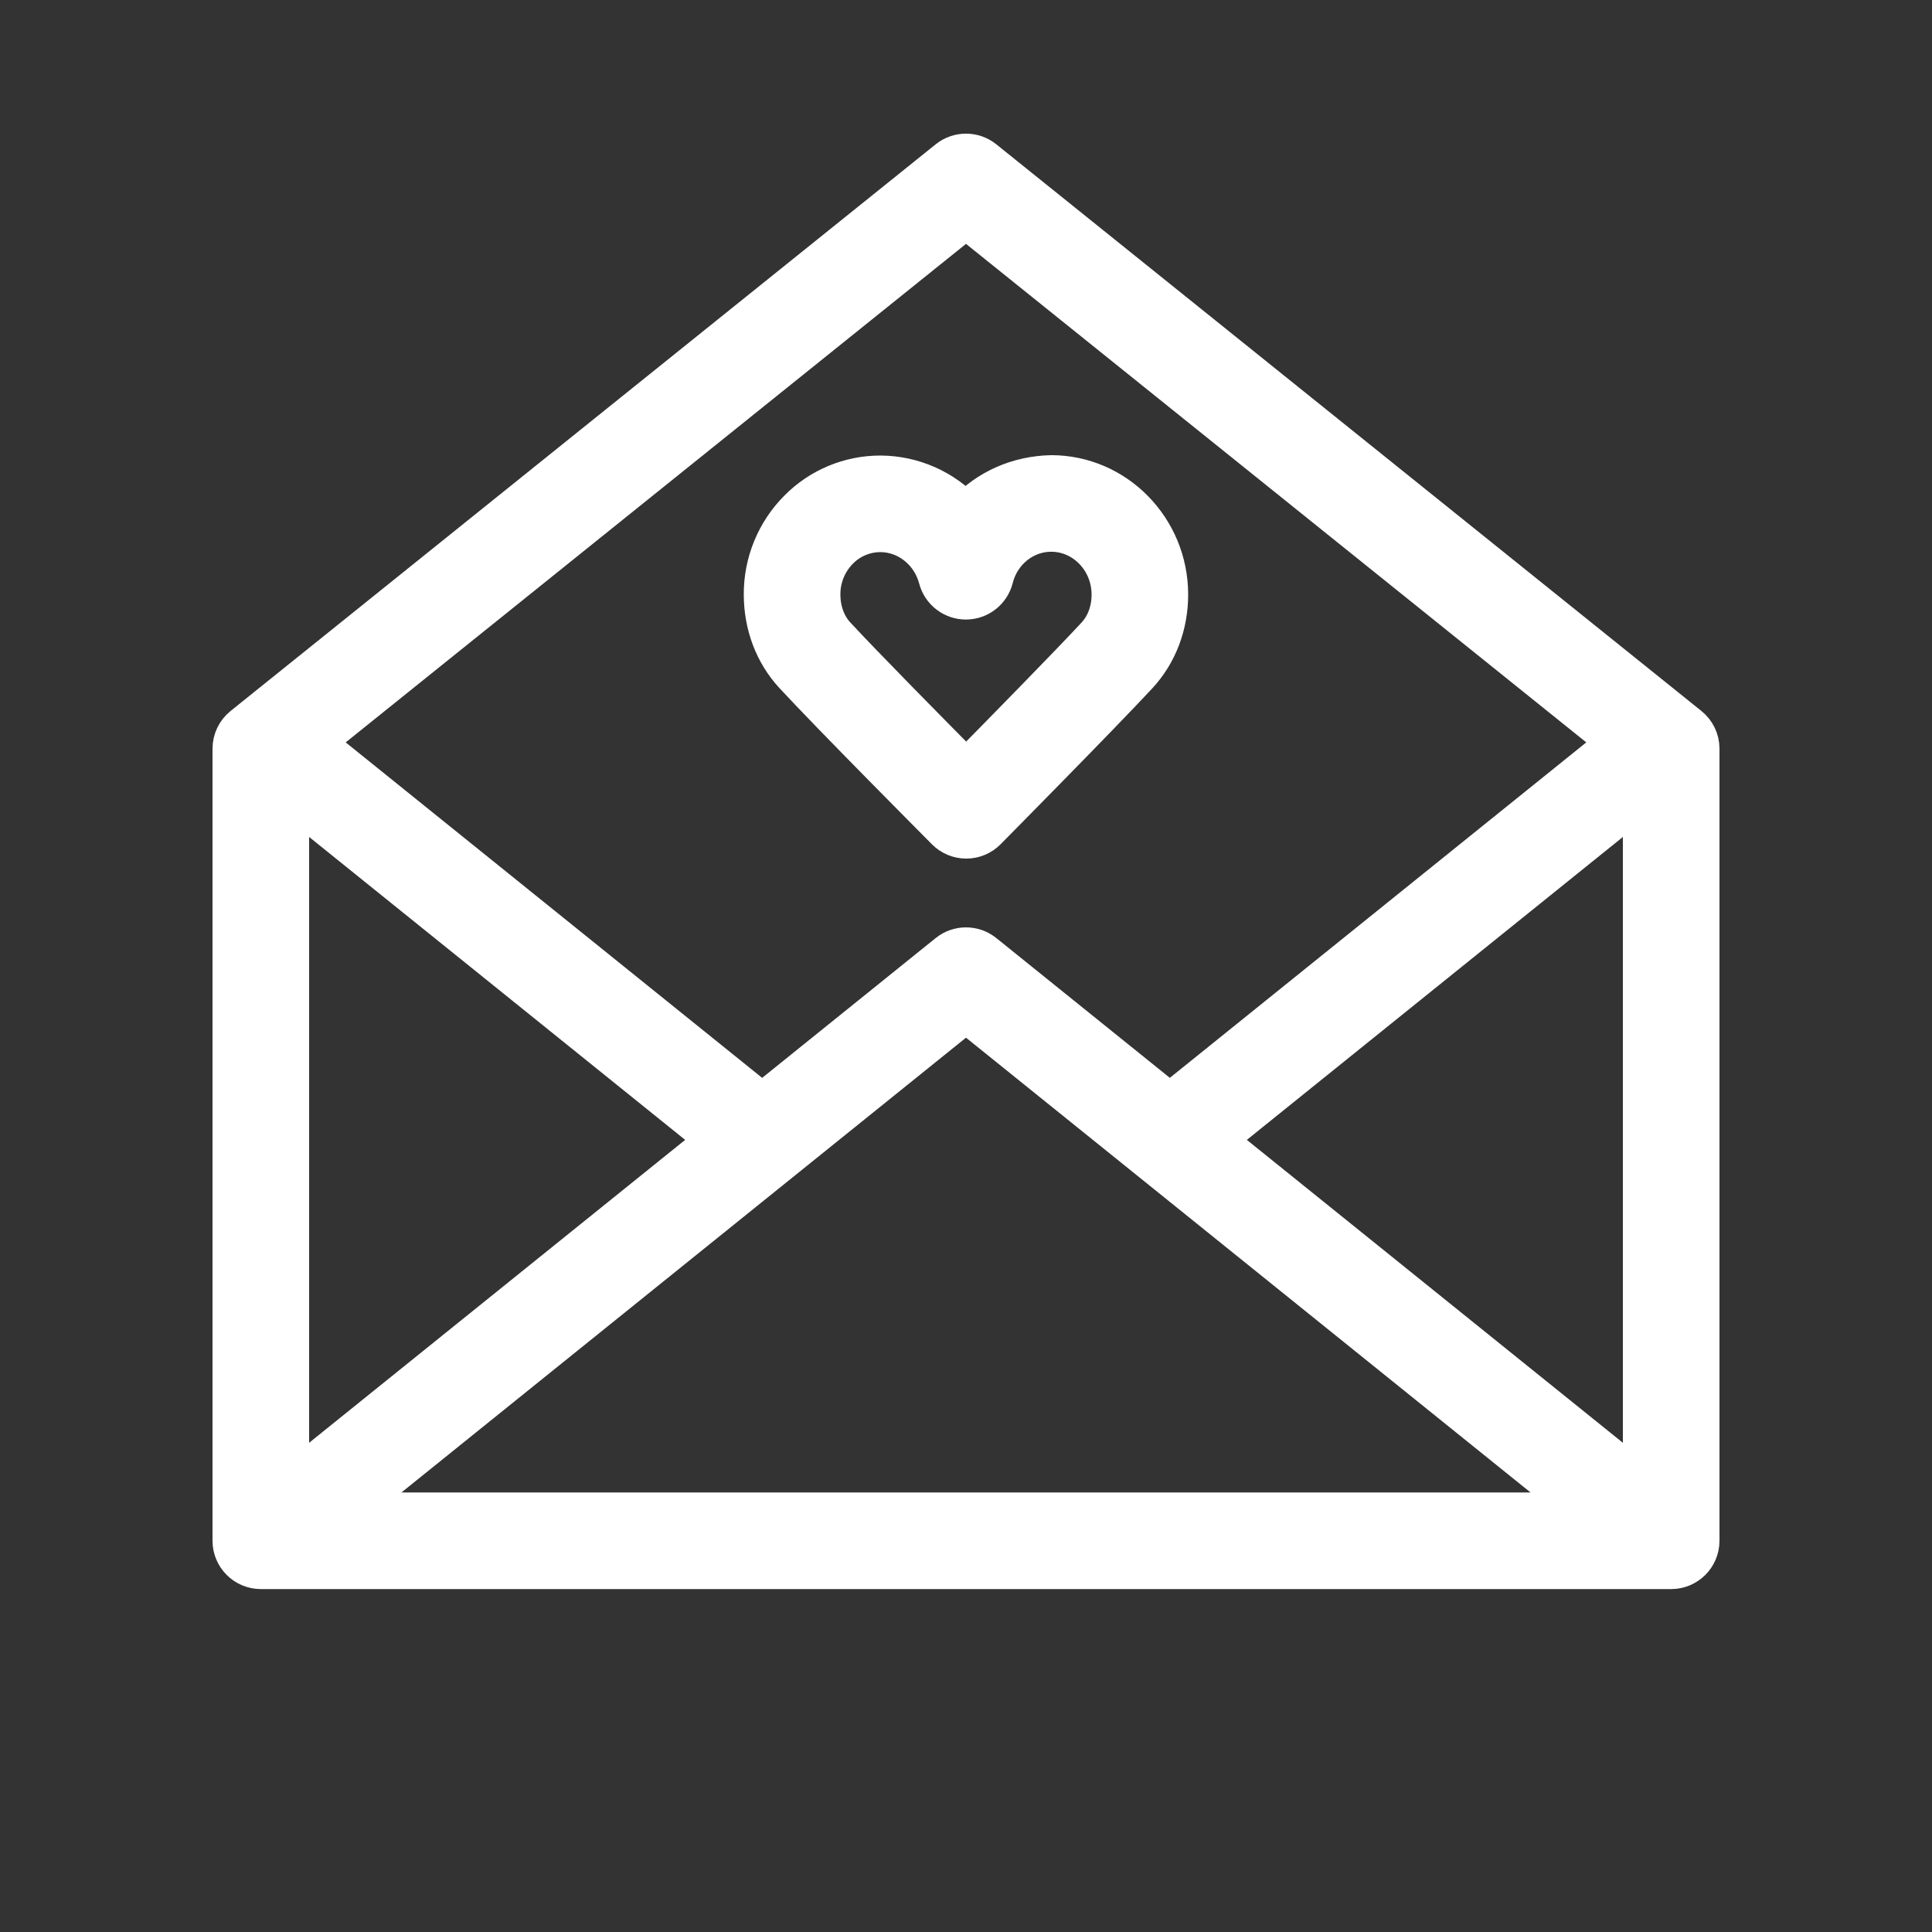 <?xml version="1.0" encoding="UTF-8"?> <svg xmlns="http://www.w3.org/2000/svg" viewBox="0 0 100.00 100.00"><rect x="0" y="0" width="100.00" height="100.00" fill="#333333" stroke="none"/><path fill="#ffffff" stroke="#ffffff" fill-opacity="1" stroke-width="2" stroke-opacity="1" color="rgb(51, 51, 51)" fill-rule="evenodd" id="tSvgebe60f3470" title="Path 8" d="M87.439 37.581C75.272 27.803 63.106 18.025 50.939 8.247C50.39 7.807 49.609 7.807 49.06 8.247C36.893 18.025 24.727 27.803 12.56 37.581C12.206 37.866 12 38.296 12 38.75C12 52.417 12 66.083 12 79.75C12 80.578 12.672 81.25 13.5 81.25C37.833 81.25 62.167 81.25 86.5 81.25C87.328 81.25 88 80.578 88 79.75C88 66.083 88 52.417 88 38.75C88 38.295 87.794 37.866 87.439 37.581ZM15 41.231C22.353 47.154 29.705 53.077 37.058 59C29.705 64.923 22.353 70.845 15 76.768C15 64.922 15 53.077 15 41.231ZM50 52.426C60.686 61.034 71.371 69.642 82.057 78.25C60.686 78.25 39.314 78.25 17.943 78.25C28.629 69.642 39.314 61.034 50 52.426ZM62.942 59C70.295 53.077 77.647 47.155 85 41.232C85 53.077 85 64.923 85 76.768C77.647 70.845 70.295 64.923 62.942 59ZM50 11.34C61.234 20.368 72.467 29.397 83.701 38.425C75.984 44.641 68.268 50.857 60.551 57.073C57.348 54.493 54.144 51.912 50.941 49.332C50.392 48.89 49.608 48.89 49.059 49.332C45.856 51.913 42.652 54.493 39.449 57.074C31.732 50.858 24.015 44.641 16.298 38.425C27.532 29.397 38.766 20.368 50 11.34Z"></path><path fill="#ffffff" stroke="#ffffff" fill-opacity="1" stroke-width="2" stroke-opacity="1" color="rgb(51, 51, 51)" fill-rule="evenodd" id="tSvg12deb64a2c1" title="Path 9" d="M41.067 34.924C42.968 36.986 48.707 42.754 48.95 42.999C49.231 43.282 49.614 43.441 50.013 43.441C50.014 43.441 50.014 43.441 50.015 43.441C50.415 43.441 50.798 43.28 51.079 42.996C51.32 42.752 57.018 36.989 58.916 34.941C59.939 33.836 60.501 32.354 60.499 30.768C60.495 27.349 57.767 24.564 54.416 24.559C52.682 24.597 51.1 25.298 49.98 26.521C48.844 25.29 47.248 24.587 45.573 24.579C45.571 24.579 45.568 24.579 45.566 24.579C43.971 24.578 42.442 25.214 41.319 26.347C40.143 27.521 39.487 29.118 39.498 30.78C39.501 32.359 40.059 33.831 41.067 34.924ZM43.441 28.468C44.002 27.899 44.767 27.579 45.566 27.578C45.567 27.578 45.568 27.578 45.569 27.578C46.953 27.58 48.176 28.555 48.543 29.948C48.716 30.607 49.313 31.067 49.994 31.067C49.996 31.067 49.999 31.067 50.001 31.067C50.685 31.064 51.28 30.598 51.448 29.935C51.802 28.535 53.019 27.558 54.408 27.558C54.41 27.558 54.411 27.558 54.413 27.558C56.113 27.56 57.498 29.002 57.5 30.77C57.5 30.77 57.5 30.771 57.5 30.771C57.501 31.597 57.223 32.354 56.716 32.901C55.341 34.386 51.797 37.994 50.01 39.808C48.214 37.995 44.647 34.382 43.272 32.89C42.774 32.351 42.5 31.599 42.499 30.775C42.492 29.911 42.831 29.08 43.441 28.468Z"></path></svg> 